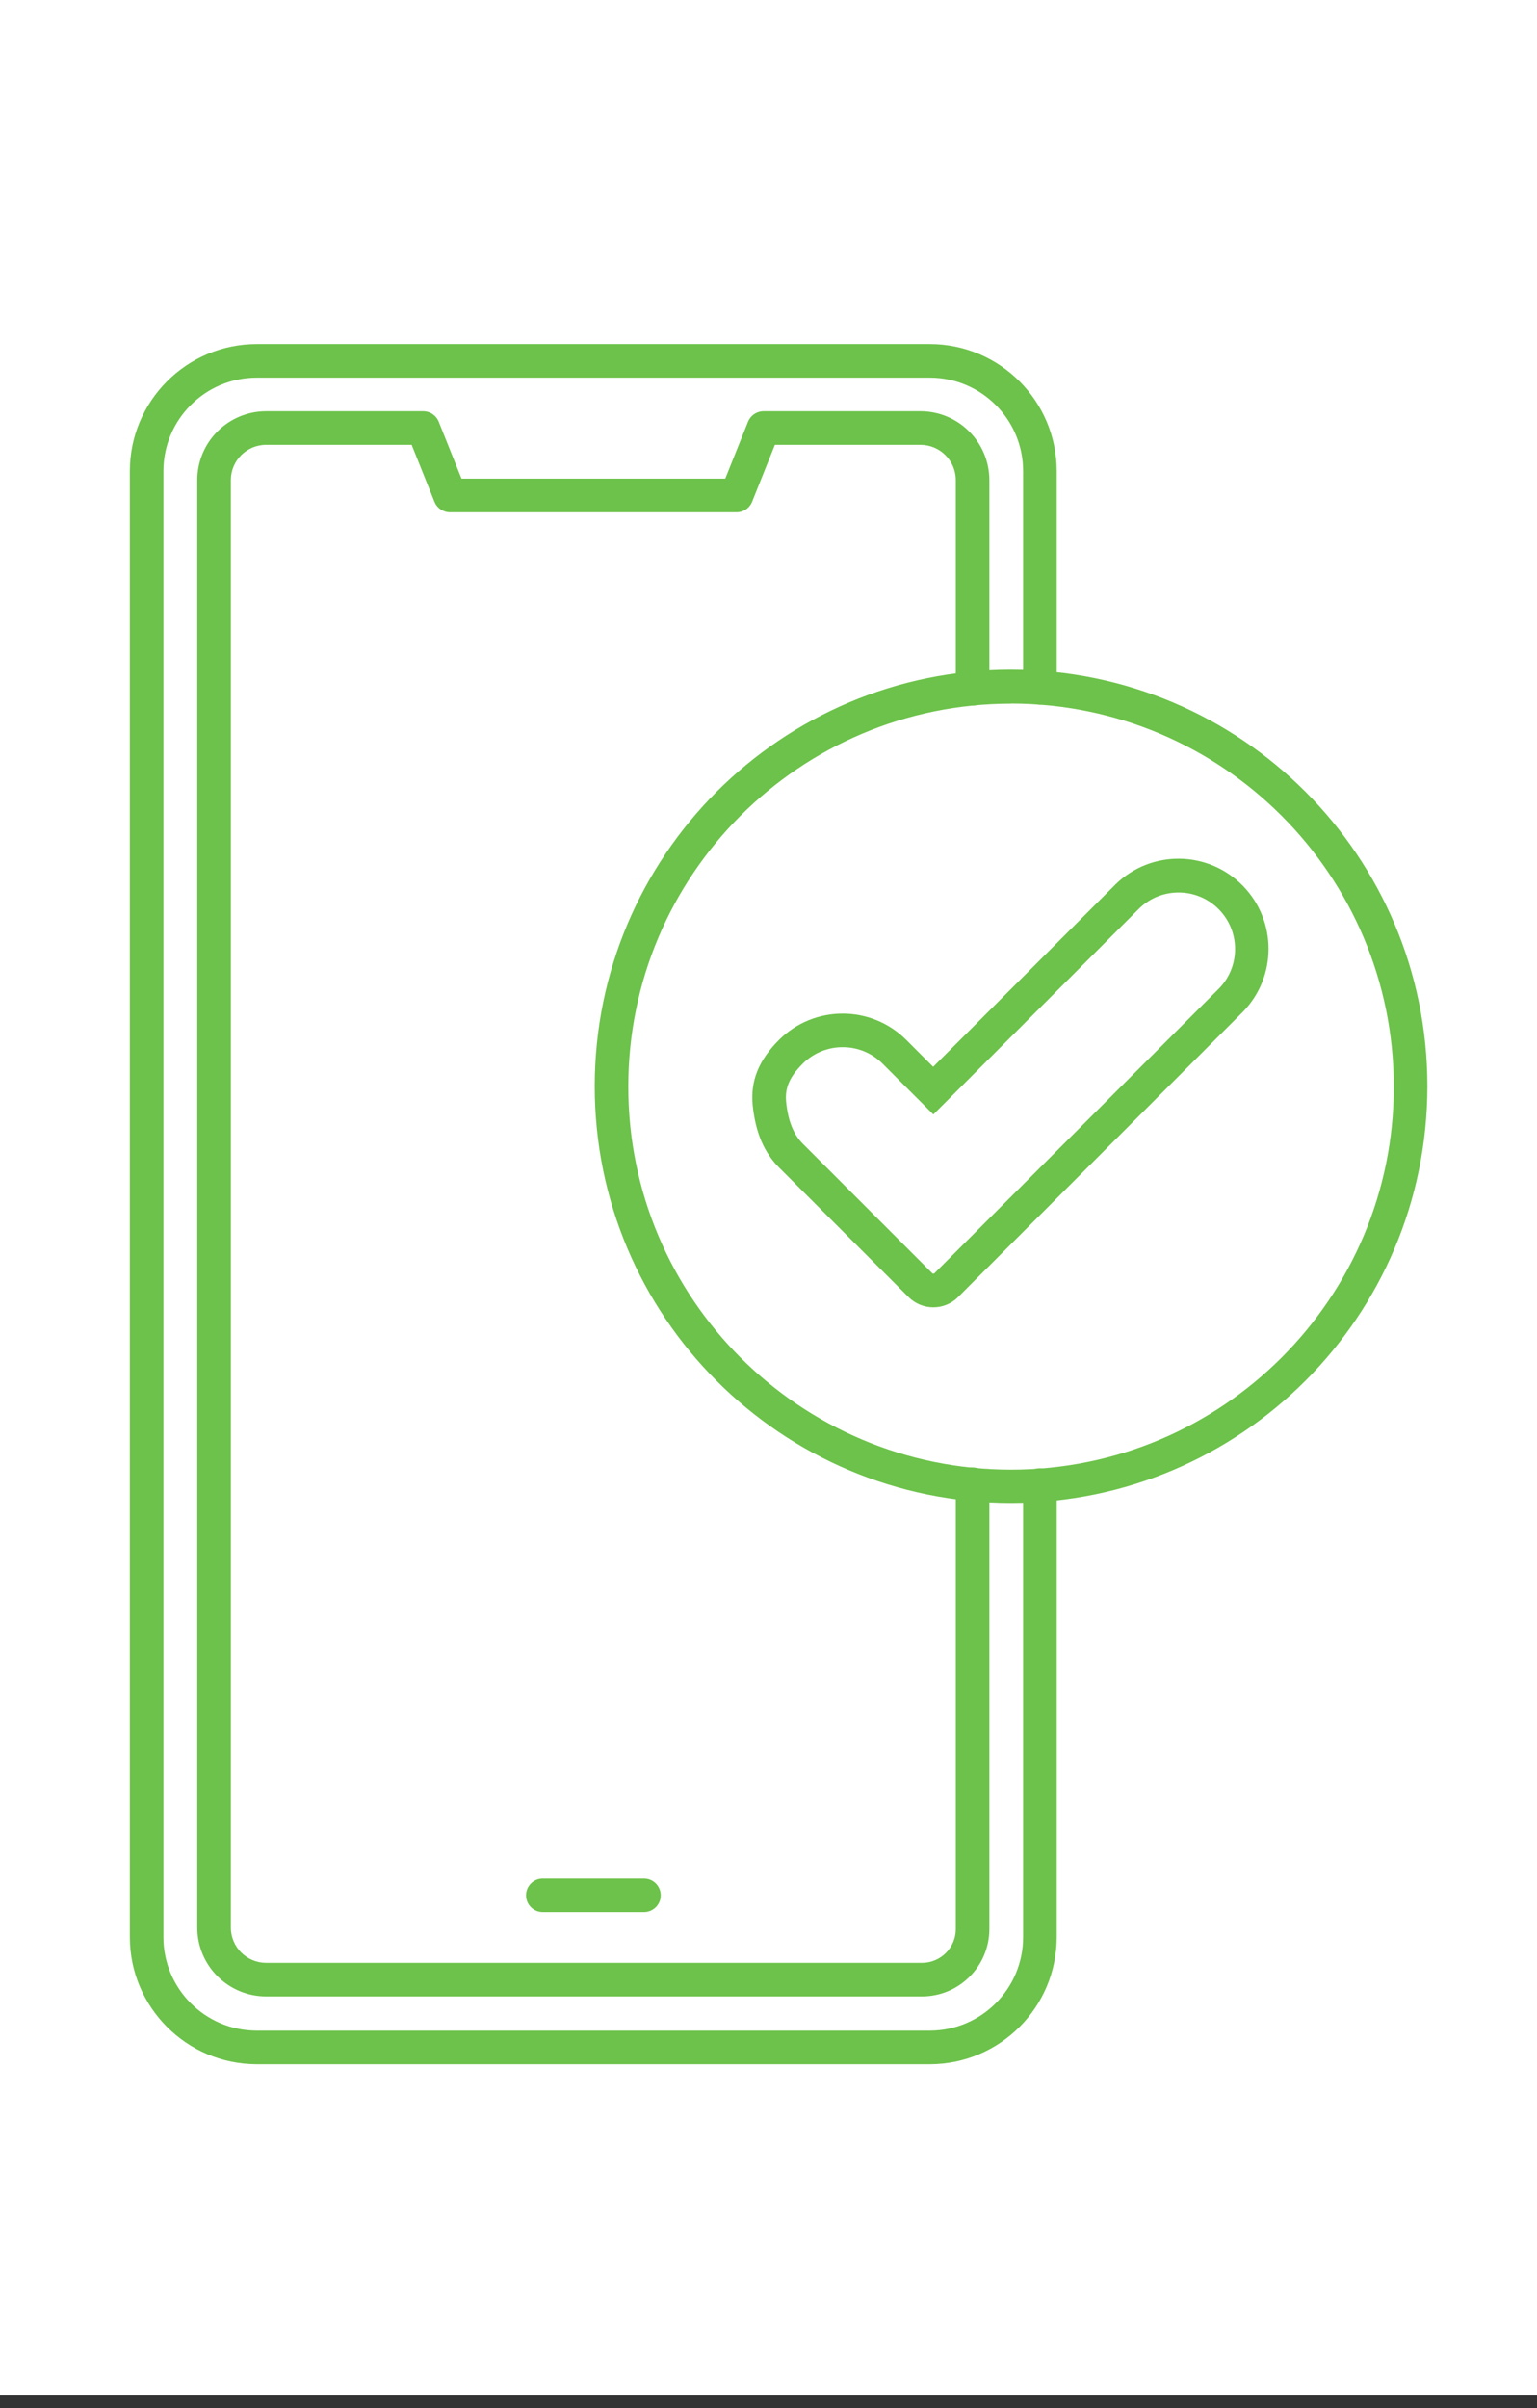 <svg width="76" height="119" viewBox="0 0 76 119" fill="none" xmlns="http://www.w3.org/2000/svg">
<rect x="0" y="0" width="76" height="119" fill="#333333" stroke="none"/>
<g clip-path="url(#clip0_44_114)">
<rect width="76" height="118.361" fill="white"/>
<path d="M46.15 64.598C45.69 64.599 45.248 64.416 44.923 64.09L38.517 57.685C37.775 56.943 37.355 55.941 37.218 54.617C37.099 53.42 37.511 52.393 38.517 51.387C40.257 49.649 43.075 49.649 44.815 51.387L46.143 52.715L55.165 43.694C56.927 41.977 59.747 42.015 61.463 43.777C63.147 45.507 63.147 48.263 61.463 49.992L47.377 64.09C47.052 64.416 46.61 64.599 46.15 64.598ZM41.667 51.744C40.926 51.742 40.215 52.036 39.692 52.56C39.039 53.213 38.802 53.761 38.872 54.453C38.965 55.378 39.232 56.05 39.692 56.51L46.099 62.916C46.128 62.944 46.175 62.944 46.205 62.916L60.298 48.823C61.364 47.707 61.323 45.939 60.207 44.873C59.127 43.842 57.426 43.842 56.347 44.874L46.152 55.069L43.642 52.56C43.118 52.035 42.407 51.741 41.666 51.744H41.667Z" fill="#6CC24A"/>
<path d="M49.993 74.264C38.624 74.264 29.407 65.047 29.407 53.678C29.407 42.309 38.624 33.092 49.993 33.092C61.362 33.092 70.579 42.309 70.579 53.678C70.571 65.044 61.359 74.255 49.993 74.264ZM49.993 34.769C39.541 34.769 31.067 43.242 31.067 53.694C31.067 64.147 39.541 72.62 49.993 72.62C60.446 72.62 68.919 64.147 68.919 53.694C68.914 43.243 60.445 34.771 49.993 34.764V34.769Z" fill="#6CC24A"/>
<path d="M45.976 102H12.696C9.232 101.995 6.425 99.189 6.421 95.725V23.275C6.425 19.811 9.232 17.005 12.696 17H45.976C49.44 17.005 52.246 19.811 52.251 23.275V33.99C52.251 34.448 51.879 34.82 51.421 34.82C50.963 34.82 50.591 34.448 50.591 33.99V23.275C50.588 20.727 48.523 18.663 45.976 18.66H12.696C10.148 18.663 8.084 20.727 8.081 23.275V95.725C8.084 98.272 10.148 100.337 12.696 100.34H45.976C48.523 100.337 50.588 98.272 50.591 95.725V73.382C50.591 72.924 50.963 72.552 51.421 72.552C51.879 72.552 52.251 72.924 52.251 73.382V95.725C52.246 99.189 49.44 101.995 45.976 102Z" fill="#6CC24A"/>
<path d="M45.587 98.65H13.159C11.28 98.648 9.756 97.125 9.754 95.245V23.722C9.758 21.843 11.281 20.322 13.159 20.32H20.919C21.259 20.318 21.566 20.523 21.694 20.838L22.82 23.651H35.862L36.988 20.838C37.114 20.526 37.416 20.322 37.753 20.32H45.513C47.392 20.32 48.917 21.842 48.921 23.722V34.03C48.921 34.488 48.549 34.86 48.091 34.86C47.632 34.86 47.261 34.488 47.261 34.03V23.722C47.258 22.759 46.476 21.98 45.513 21.98H38.316L37.19 24.793C37.064 25.108 36.759 25.314 36.42 25.314H22.252C21.913 25.314 21.608 25.108 21.482 24.793L20.356 21.98H13.159C12.197 21.981 11.417 22.76 11.415 23.722V95.245C11.416 96.208 12.197 96.988 13.159 96.99H45.587C46.511 96.991 47.26 96.243 47.261 95.32V73.342C47.261 72.884 47.632 72.512 48.091 72.512C48.549 72.512 48.921 72.884 48.921 73.342V95.32C48.919 97.159 47.427 98.65 45.587 98.65Z" fill="#6CC24A"/>
<path d="M31.836 94.483H26.841C26.382 94.483 26.011 94.111 26.011 93.653C26.011 93.194 26.382 92.823 26.841 92.823H31.841C32.3 92.823 32.671 93.194 32.671 93.653C32.671 94.111 32.3 94.483 31.841 94.483H31.836Z" fill="#6CC24A"/>
</g>
<defs>
<clipPath id="clip0_44_114">
<rect width="76" height="118.361" fill="white"/>
</clipPath>
</defs>
</svg>
